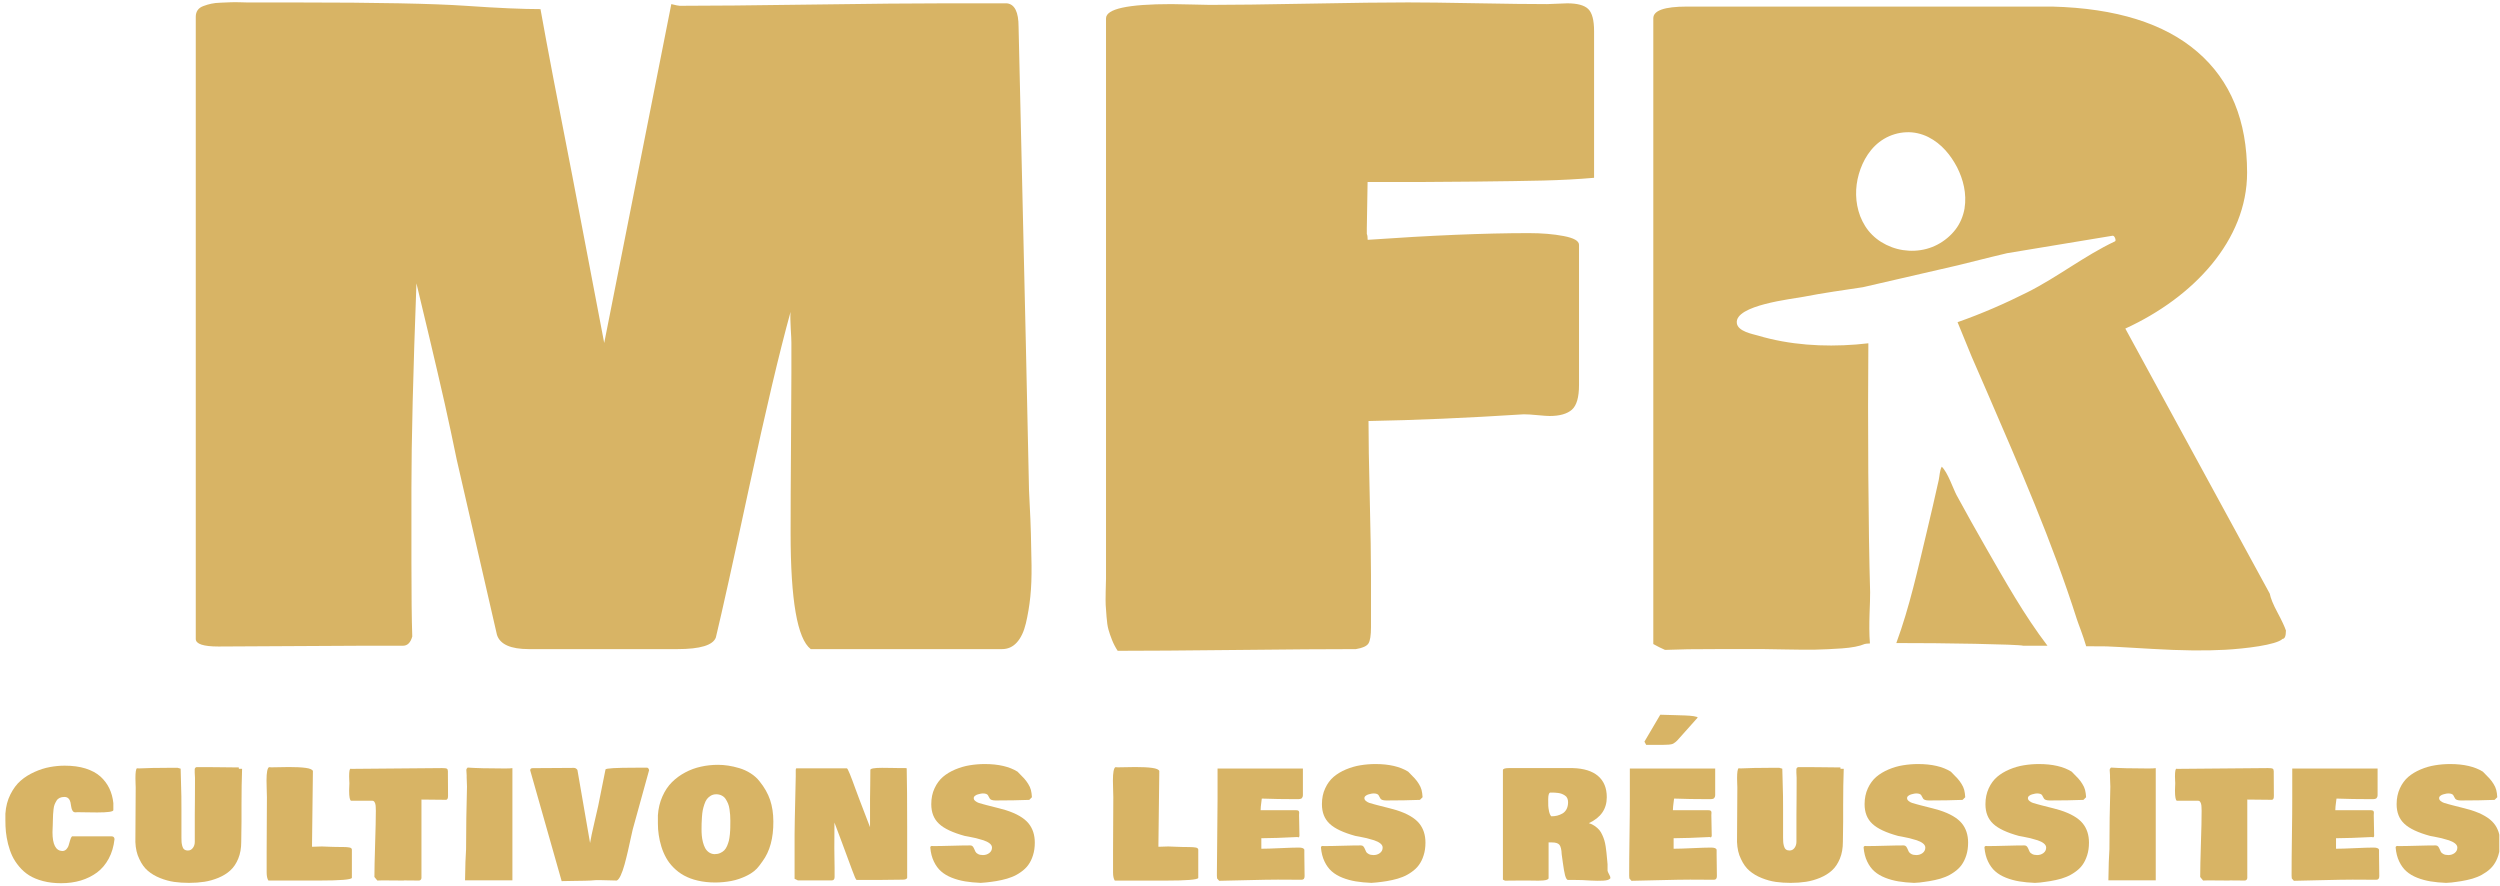 <svg width="316" height="112" viewBox="0 0 316 112" fill="none" xmlns="http://www.w3.org/2000/svg">
<g clip-path="url(#clip0_188_2933)">
<path d="M14.475 106.071C14.368 107.001 14.129 107.816 13.742 108.533C13.355 109.249 12.869 109.826 12.268 110.279C11.667 110.724 10.983 111.061 10.226 111.292C9.46 111.522 8.628 111.638 7.731 111.638C6.891 111.638 6.125 111.547 5.433 111.366C4.741 111.185 4.156 110.938 3.679 110.641C3.201 110.337 2.781 109.966 2.419 109.529C2.056 109.093 1.76 108.648 1.546 108.187C1.332 107.726 1.159 107.224 1.019 106.68C0.887 106.136 0.796 105.626 0.747 105.148C0.698 104.679 0.681 104.185 0.681 103.666V102.851C0.739 101.945 0.953 101.138 1.315 100.413C1.678 99.697 2.106 99.112 2.625 98.667C3.135 98.222 3.728 97.86 4.387 97.564C5.046 97.267 5.688 97.069 6.314 96.954C6.94 96.839 7.558 96.781 8.175 96.781C9.172 96.781 10.053 96.897 10.811 97.135C11.568 97.374 12.194 97.712 12.68 98.14C13.166 98.576 13.536 99.071 13.808 99.631C14.08 100.191 14.253 100.816 14.327 101.508V102.398C14.327 102.595 13.643 102.694 12.285 102.694C11.963 102.694 11.519 102.686 10.942 102.678C10.366 102.669 9.995 102.661 9.814 102.661C9.781 102.661 9.74 102.661 9.674 102.669C9.616 102.678 9.567 102.678 9.534 102.678C9.369 102.678 9.254 102.612 9.172 102.48C9.089 102.348 9.032 102.184 9.007 101.994C8.982 101.805 8.949 101.615 8.908 101.418C8.867 101.228 8.785 101.064 8.661 100.932C8.538 100.8 8.356 100.734 8.134 100.734C7.912 100.734 7.714 100.775 7.549 100.849C7.385 100.924 7.253 101.039 7.154 101.195C7.055 101.352 6.973 101.517 6.907 101.673C6.841 101.829 6.792 102.044 6.767 102.299C6.742 102.554 6.718 102.768 6.709 102.949C6.701 103.122 6.693 103.361 6.685 103.658C6.676 103.954 6.668 104.168 6.668 104.3C6.668 104.374 6.66 104.514 6.652 104.712C6.644 104.909 6.635 105.074 6.635 105.198C6.635 106.738 7.047 107.528 7.862 107.569C8.085 107.569 8.266 107.487 8.406 107.331C8.546 107.174 8.645 106.993 8.694 106.795C8.744 106.598 8.809 106.392 8.875 106.169C8.941 105.947 9.015 105.799 9.098 105.716H14.138C14.352 105.725 14.459 105.848 14.475 106.071Z" fill="#D8B465"/>
<path d="M17.111 106.425C17.135 103.386 17.152 101.113 17.152 99.622V99.507C17.152 99.466 17.143 99.309 17.135 99.046C17.119 98.782 17.119 98.56 17.119 98.371C17.119 97.629 17.177 97.209 17.308 97.111C17.341 97.111 17.382 97.111 17.448 97.119C17.506 97.127 17.555 97.127 17.588 97.127C18.626 97.078 19.828 97.053 21.203 97.053H22.463C22.513 97.061 22.579 97.078 22.661 97.111C22.744 97.144 22.801 97.16 22.834 97.16C22.842 97.465 22.851 97.984 22.875 98.725C22.9 99.466 22.916 100.108 22.925 100.652C22.933 101.195 22.933 101.731 22.933 102.258V105.873C22.933 106.104 22.941 106.285 22.949 106.433C22.958 106.581 22.991 106.738 23.04 106.935C23.089 107.125 23.172 107.273 23.287 107.364C23.402 107.454 23.559 107.504 23.748 107.504C24.012 107.504 24.218 107.396 24.382 107.174C24.547 106.952 24.621 106.696 24.621 106.408V103.015C24.613 102.604 24.621 101.953 24.638 101.055C24.654 100.158 24.654 99.466 24.646 98.972V98.305C24.646 98.239 24.638 98.132 24.629 97.992C24.621 97.852 24.613 97.745 24.613 97.671V97.226C24.629 97.086 24.712 96.995 24.852 96.962C26.038 96.962 27.817 96.971 30.188 97.004V97.177H30.6C30.551 98.494 30.526 100.026 30.526 101.772V103.847C30.526 104.127 30.518 104.555 30.509 105.124C30.493 105.7 30.493 106.128 30.493 106.4C30.493 107.207 30.369 107.915 30.114 108.533C29.859 109.151 29.529 109.645 29.109 110.024C28.698 110.402 28.195 110.707 27.611 110.954C27.026 111.193 26.433 111.366 25.832 111.456C25.231 111.547 24.588 111.596 23.896 111.596C23.229 111.596 22.604 111.555 22.019 111.473C21.434 111.391 20.841 111.226 20.24 110.987C19.639 110.748 19.128 110.444 18.692 110.073C18.255 109.702 17.901 109.208 17.613 108.582C17.3 107.965 17.143 107.24 17.111 106.425Z" fill="#D8B465"/>
<path d="M33.688 98.659C33.688 97.654 33.795 97.086 34.001 96.971C34.059 96.979 34.149 96.987 34.265 96.987H34.561C34.751 96.987 35.072 96.979 35.508 96.971C35.945 96.962 36.282 96.954 36.513 96.954C37.394 96.954 38.102 96.987 38.638 97.061C39.181 97.135 39.486 97.267 39.552 97.457L39.437 107.026H39.642C40.136 107.001 40.482 106.993 40.68 106.993C40.878 106.993 41.24 107.009 41.767 107.034C42.294 107.059 42.805 107.059 43.291 107.059C43.694 107.059 43.991 107.084 44.188 107.125C44.386 107.166 44.477 107.265 44.477 107.405V110.962C44.394 111.185 43.019 111.3 40.342 111.3H33.927C33.779 111.086 33.705 110.74 33.705 110.262V107.627C33.705 106.853 33.713 105.708 33.721 104.193C33.729 102.678 33.738 101.533 33.738 100.759C33.738 100.619 33.729 100.298 33.713 99.812C33.697 99.326 33.688 98.947 33.688 98.659Z" fill="#D8B465"/>
<path d="M44.131 99.935C44.131 99.82 44.139 99.655 44.147 99.441C44.164 99.219 44.164 99.071 44.164 98.988C44.164 98.955 44.155 98.848 44.147 98.651C44.139 98.453 44.131 98.288 44.131 98.148C44.131 97.489 44.188 97.168 44.32 97.168C44.369 97.168 44.411 97.177 44.452 97.185C45.745 97.185 47.655 97.168 50.192 97.135C52.728 97.102 54.631 97.086 55.891 97.086C56.204 97.086 56.401 97.111 56.492 97.168C56.574 97.226 56.615 97.333 56.615 97.489V97.753C56.615 98.074 56.615 98.552 56.624 99.178C56.632 99.803 56.632 100.281 56.632 100.611C56.632 100.932 56.541 101.096 56.368 101.096C56.022 101.096 55.504 101.088 54.82 101.08C54.136 101.072 53.618 101.064 53.272 101.064V111.004C53.231 111.193 53.124 111.292 52.959 111.3C52.745 111.3 52.424 111.3 52.012 111.292C51.6 111.284 51.279 111.284 51.065 111.284C51.048 111.284 51.04 111.292 51.024 111.3C50.752 111.3 50.373 111.3 49.879 111.292C49.385 111.284 49.022 111.284 48.784 111.284H48.232C48.108 111.292 47.927 111.3 47.697 111.3L47.326 110.855C47.326 109.916 47.359 108.516 47.416 106.664C47.474 104.811 47.507 103.411 47.507 102.472C47.507 102.431 47.507 102.356 47.499 102.258C47.499 102.159 47.491 102.076 47.491 102.019C47.491 101.953 47.482 101.879 47.474 101.788C47.466 101.698 47.449 101.624 47.425 101.558C47.4 101.492 47.375 101.442 47.342 101.385C47.309 101.327 47.268 101.286 47.219 101.253C47.169 101.228 47.104 101.212 47.029 101.212H44.378C44.221 101.171 44.131 100.742 44.131 99.935Z" fill="#D8B465"/>
<path d="M58.781 111.284C58.806 109.488 58.847 108.171 58.913 107.331C58.913 104.736 58.954 102.101 59.028 99.433C59.004 98.914 58.987 98.527 58.987 98.28V98C58.962 97.728 58.946 97.506 58.946 97.333C58.946 97.218 59.004 97.111 59.111 97.02C60.124 97.094 61.672 97.135 63.747 97.135C64.241 97.135 64.579 97.127 64.768 97.094V111.275H58.781V111.284Z" fill="#D8B465"/>
<path d="M67.016 97.366C67.016 97.185 67.123 97.094 67.329 97.094C67.93 97.094 68.803 97.086 69.956 97.078C71.109 97.07 71.966 97.061 72.542 97.061C72.715 97.061 72.863 97.144 72.987 97.325L74.585 106.557C74.683 105.964 74.856 105.124 75.112 104.045C75.367 102.966 75.532 102.249 75.606 101.895L76.536 97.259C76.586 97.111 77.854 97.037 80.341 97.037H81.823C81.939 97.078 82.013 97.185 82.046 97.35L79.971 104.86C79.929 105.025 79.847 105.395 79.723 105.972C79.6 106.548 79.485 107.092 79.361 107.611C79.237 108.129 79.106 108.681 78.949 109.249C78.793 109.818 78.628 110.287 78.455 110.658C78.282 111.028 78.109 111.242 77.953 111.3C77.731 111.3 77.401 111.292 76.965 111.275C76.528 111.259 76.199 111.251 75.976 111.251H75.309C74.889 111.292 74.428 111.317 73.934 111.325C73.44 111.333 72.905 111.349 72.345 111.349C71.785 111.358 71.332 111.366 70.994 111.374L67.016 97.366Z" fill="#D8B465"/>
<path d="M83.158 104.069V103.048C83.215 102.184 83.405 101.393 83.726 100.676C84.039 99.96 84.442 99.359 84.928 98.873C85.414 98.387 85.974 97.975 86.608 97.638C87.242 97.3 87.909 97.053 88.609 96.905C89.301 96.748 90.026 96.674 90.767 96.674C91.179 96.674 91.599 96.707 92.044 96.773C92.488 96.839 92.95 96.946 93.452 97.094C93.946 97.242 94.424 97.457 94.876 97.745C95.329 98.033 95.708 98.371 96.005 98.758C96.614 99.507 97.059 100.289 97.339 101.105C97.611 101.92 97.751 102.834 97.751 103.839C97.767 105.931 97.314 107.611 96.375 108.879L95.964 109.439C95.601 109.933 95.091 110.345 94.424 110.674C93.757 111.004 93.09 111.234 92.422 111.358C91.755 111.481 91.08 111.547 90.405 111.547C89.606 111.547 88.873 111.465 88.198 111.308C87.522 111.152 86.946 110.929 86.452 110.658C85.958 110.386 85.529 110.056 85.142 109.669C84.755 109.282 84.442 108.871 84.204 108.434C83.957 107.998 83.759 107.528 83.602 107.026C83.446 106.515 83.331 106.021 83.265 105.544C83.191 105.074 83.158 104.58 83.158 104.069ZM90.537 100.396C90.281 100.396 90.059 100.454 89.853 100.569C89.655 100.685 89.491 100.833 89.359 100.998C89.235 101.162 89.12 101.393 89.029 101.673C88.939 101.953 88.865 102.208 88.824 102.431C88.782 102.653 88.749 102.941 88.725 103.287C88.7 103.633 88.684 103.896 88.684 104.086C88.684 104.275 88.675 104.514 88.675 104.811C88.675 105.099 88.684 105.362 88.708 105.626C88.733 105.881 88.774 106.153 88.848 106.441C88.922 106.729 89.013 106.976 89.128 107.191C89.244 107.405 89.4 107.586 89.598 107.726C89.795 107.866 90.026 107.948 90.29 107.965C90.561 107.965 90.8 107.924 91.014 107.833C91.22 107.742 91.401 107.627 91.541 107.487C91.681 107.347 91.805 107.158 91.904 106.927C92.002 106.696 92.076 106.466 92.134 106.252C92.184 106.038 92.225 105.766 92.258 105.445C92.291 105.124 92.299 104.844 92.307 104.613C92.315 104.382 92.315 104.086 92.315 103.74C92.315 103.476 92.307 103.238 92.291 103.015C92.274 102.793 92.249 102.546 92.208 102.274C92.167 102.002 92.109 101.764 92.019 101.558C91.928 101.352 91.829 101.154 91.706 100.973C91.582 100.792 91.418 100.652 91.22 100.553C91.022 100.454 90.8 100.396 90.537 100.396Z" fill="#D8B465"/>
<path d="M100.435 111.078V106.886C100.419 105.354 100.476 102.431 100.583 98.115V97.358C100.583 97.218 100.608 97.144 100.658 97.119H107.04C107.098 97.119 107.229 97.349 107.419 97.827C107.608 98.296 107.839 98.898 108.102 99.639C108.374 100.38 108.563 100.882 108.67 101.162L109.972 104.555V100.956C109.972 100.652 109.98 100.084 109.996 99.252C110.013 98.428 110.013 97.786 110.013 97.317C110.013 97.144 110.507 97.053 111.495 97.053C111.808 97.053 112.228 97.061 112.763 97.069C113.299 97.078 113.628 97.086 113.752 97.086H114.46C114.559 97.086 114.608 97.102 114.608 97.144C114.649 98.865 114.666 101.319 114.666 104.522V110.954C114.625 111.111 114.427 111.193 114.073 111.193H113.834C113.513 111.193 113.043 111.201 112.418 111.209C111.792 111.218 111.322 111.226 111.001 111.226H108.275C108.185 111.193 108.012 110.806 107.74 110.056C107.452 109.249 107.015 108.072 106.439 106.54C105.862 105.008 105.541 104.152 105.475 103.971C105.475 104.333 105.475 104.876 105.467 105.601C105.459 106.326 105.459 106.869 105.459 107.232C105.459 107.504 105.467 107.915 105.475 108.459C105.483 109.002 105.492 109.414 105.492 109.686V110.855C105.492 111.144 105.368 111.284 105.121 111.284H100.855L100.435 111.078Z" fill="#D8B465"/>
<path d="M123.963 111.596C123.231 111.564 122.58 111.506 121.995 111.407C121.411 111.308 120.851 111.16 120.315 110.946C119.772 110.732 119.319 110.46 118.956 110.139C118.586 109.818 118.281 109.398 118.042 108.895C117.795 108.385 117.647 107.8 117.589 107.133C117.589 107.018 117.647 106.944 117.779 106.927C117.82 106.935 117.878 106.944 117.968 106.944C118.479 106.944 119.261 106.935 120.307 106.902C121.353 106.869 122.127 106.861 122.646 106.861C122.778 106.861 122.876 106.902 122.951 106.985C123.025 107.067 123.082 107.174 123.132 107.289C123.181 107.405 123.231 107.528 123.296 107.652C123.362 107.775 123.469 107.874 123.634 107.956C123.791 108.039 123.996 108.08 124.243 108.08C124.548 108.08 124.812 107.998 125.042 107.825C125.273 107.652 125.388 107.421 125.388 107.133C125.388 106.944 125.289 106.762 125.092 106.606C124.894 106.449 124.631 106.318 124.309 106.211C123.988 106.112 123.675 106.021 123.379 105.947C123.082 105.873 122.786 105.815 122.473 105.758C122.16 105.708 121.987 105.675 121.938 105.659C120.439 105.247 119.352 104.745 118.701 104.135C118.042 103.526 117.713 102.702 117.713 101.648C117.713 100.907 117.845 100.24 118.125 99.647C118.396 99.054 118.751 98.576 119.187 98.198C119.623 97.827 120.142 97.514 120.743 97.259C121.345 97.012 121.946 96.831 122.563 96.732C123.173 96.633 123.807 96.575 124.466 96.575C126.203 96.575 127.587 96.897 128.616 97.539C128.995 97.918 129.267 98.198 129.448 98.395C129.629 98.593 129.794 98.815 129.959 99.079C130.123 99.342 130.239 99.589 130.305 99.845C130.371 100.092 130.412 100.405 130.436 100.767L130.099 101.105C128.831 101.154 127.414 101.179 125.833 101.179C125.635 101.179 125.479 101.154 125.355 101.113C125.232 101.072 125.158 101.014 125.116 100.948C125.075 100.882 125.034 100.808 124.993 100.734C124.952 100.66 124.919 100.586 124.878 100.52C124.836 100.454 124.771 100.396 124.663 100.355C124.556 100.314 124.408 100.289 124.235 100.289C124.186 100.289 124.103 100.298 123.996 100.314C123.889 100.331 123.758 100.364 123.618 100.405C123.469 100.446 123.346 100.504 123.239 100.594C123.132 100.676 123.082 100.775 123.082 100.882C123.082 101.022 123.148 101.146 123.288 101.253C123.428 101.368 123.576 101.442 123.725 101.492C123.873 101.541 124.071 101.599 124.301 101.657C124.532 101.714 124.672 101.755 124.729 101.772C126.08 102.109 126.879 102.324 127.142 102.406C128.493 102.834 129.456 103.394 130.016 104.086C130.535 104.728 130.799 105.535 130.799 106.507C130.799 107.092 130.725 107.627 130.568 108.113C130.42 108.599 130.214 109.002 129.967 109.34C129.72 109.678 129.407 109.974 129.036 110.229C128.666 110.493 128.287 110.699 127.908 110.847C127.529 110.995 127.093 111.135 126.615 111.234C126.129 111.341 125.693 111.415 125.281 111.465C124.869 111.514 124.441 111.572 123.963 111.596Z" fill="#D8B465"/>
<path d="M140.673 98.659C140.673 97.654 140.78 97.086 140.986 96.971C141.043 96.979 141.134 96.987 141.249 96.987H141.546C141.735 96.987 142.056 96.979 142.493 96.971C142.929 96.962 143.267 96.954 143.498 96.954C144.379 96.954 145.087 96.987 145.622 97.061C146.166 97.135 146.47 97.267 146.536 97.457L146.421 107.026H146.627C147.121 107.001 147.467 106.993 147.665 106.993C147.862 106.993 148.225 107.009 148.752 107.034C149.279 107.059 149.789 107.067 150.275 107.067C150.679 107.067 150.975 107.092 151.173 107.133C151.37 107.182 151.461 107.273 151.461 107.413V110.971C151.379 111.193 150.003 111.308 147.327 111.308H140.912C140.763 111.094 140.689 110.748 140.689 110.271V107.635C140.689 106.861 140.698 105.716 140.706 104.201C140.714 102.686 140.722 101.541 140.722 100.767C140.722 100.627 140.714 100.306 140.698 99.82C140.681 99.334 140.673 98.947 140.673 98.659Z" fill="#D8B465"/>
<path d="M153.816 110.707V110.353C153.816 109.299 153.833 107.734 153.858 105.667C153.882 103.6 153.899 102.044 153.899 100.981V97.144H164.687V100.182C164.687 100.199 164.687 100.248 164.687 100.322C164.687 100.397 164.687 100.446 164.687 100.471C164.687 100.495 164.687 100.537 164.679 100.602C164.671 100.668 164.662 100.709 164.646 100.734C164.629 100.759 164.605 100.792 164.58 100.841C164.555 100.891 164.522 100.924 164.481 100.94C164.44 100.957 164.391 100.973 164.333 100.989C164.275 101.006 164.201 101.014 164.127 101.014H163.863C162.266 101.014 160.8 100.989 159.491 100.94C159.474 101.039 159.458 101.195 159.433 101.401C159.408 101.607 159.383 101.788 159.367 101.945C159.351 102.101 159.342 102.258 159.342 102.406H163.756C163.946 102.406 164.069 102.431 164.127 102.48C164.185 102.529 164.218 102.612 164.218 102.719C164.218 102.752 164.218 102.801 164.209 102.867C164.201 102.933 164.201 102.982 164.201 103.015C164.201 103.312 164.209 103.748 164.226 104.333C164.242 104.918 164.251 105.354 164.251 105.651C164.234 105.774 164.185 105.84 164.102 105.84C164.061 105.84 164.036 105.832 164.012 105.799C162.06 105.898 160.611 105.947 159.672 105.947H159.433V107.281C159.985 107.281 160.775 107.256 161.821 107.207C162.859 107.158 163.641 107.133 164.16 107.133C164.572 107.133 164.802 107.215 164.868 107.396V108.105C164.868 108.401 164.876 108.838 164.885 109.422C164.901 110.007 164.901 110.444 164.901 110.74C164.901 111.045 164.778 111.201 164.531 111.201C164.209 111.201 163.715 111.201 163.048 111.193C162.381 111.185 161.871 111.185 161.525 111.185C160.635 111.185 159.359 111.209 157.703 111.251C156.048 111.3 154.846 111.325 154.105 111.333L153.841 111.036C153.825 110.872 153.816 110.756 153.816 110.707Z" fill="#D8B465"/>
<path d="M173.342 111.596C172.609 111.564 171.959 111.506 171.374 111.407C170.789 111.308 170.229 111.16 169.694 110.946C169.151 110.732 168.698 110.46 168.335 110.139C167.965 109.818 167.66 109.398 167.421 108.895C167.174 108.385 167.026 107.8 166.968 107.133C166.968 107.018 167.026 106.944 167.158 106.927C167.199 106.935 167.257 106.944 167.347 106.944C167.858 106.944 168.64 106.935 169.686 106.902C170.732 106.869 171.506 106.861 172.025 106.861C172.156 106.861 172.255 106.902 172.329 106.985C172.404 107.067 172.461 107.174 172.511 107.289C172.56 107.405 172.609 107.528 172.675 107.652C172.741 107.775 172.848 107.874 173.013 107.956C173.169 108.039 173.375 108.08 173.622 108.08C173.927 108.08 174.191 107.998 174.421 107.825C174.652 107.652 174.767 107.421 174.767 107.133C174.767 106.944 174.668 106.762 174.471 106.606C174.273 106.449 174.009 106.318 173.688 106.211C173.367 106.112 173.054 106.021 172.758 105.947C172.461 105.873 172.165 105.815 171.852 105.758C171.539 105.708 171.366 105.675 171.316 105.659C169.818 105.247 168.731 104.745 168.08 104.135C167.421 103.526 167.092 102.702 167.092 101.648C167.092 100.907 167.224 100.24 167.504 99.647C167.775 99.054 168.129 98.576 168.566 98.198C169.002 97.827 169.521 97.514 170.122 97.259C170.724 97.012 171.325 96.831 171.942 96.732C172.552 96.633 173.186 96.575 173.845 96.575C175.582 96.575 176.966 96.897 177.995 97.539C178.374 97.918 178.646 98.198 178.827 98.395C179.008 98.593 179.173 98.815 179.338 99.079C179.502 99.342 179.618 99.589 179.684 99.845C179.749 100.092 179.791 100.405 179.815 100.767L179.478 101.105C178.209 101.154 176.793 101.179 175.212 101.179C175.014 101.179 174.858 101.154 174.734 101.113C174.611 101.072 174.536 101.014 174.495 100.948C174.454 100.882 174.413 100.808 174.372 100.734C174.331 100.66 174.298 100.586 174.256 100.52C174.215 100.454 174.149 100.396 174.042 100.355C173.935 100.314 173.787 100.289 173.614 100.289C173.565 100.289 173.482 100.298 173.375 100.314C173.268 100.331 173.136 100.364 172.996 100.405C172.848 100.446 172.725 100.504 172.618 100.594C172.511 100.676 172.461 100.775 172.461 100.882C172.461 101.022 172.527 101.146 172.667 101.253C172.807 101.368 172.955 101.442 173.104 101.492C173.252 101.541 173.449 101.599 173.68 101.657C173.911 101.714 174.051 101.755 174.108 101.772C175.459 102.109 176.258 102.324 176.521 102.406C177.872 102.834 178.835 103.394 179.395 104.086C179.914 104.728 180.178 105.535 180.178 106.507C180.178 107.092 180.104 107.627 179.947 108.113C179.799 108.599 179.593 109.002 179.346 109.34C179.099 109.678 178.786 109.974 178.415 110.229C178.045 110.493 177.666 110.699 177.287 110.847C176.908 110.995 176.472 111.135 175.994 111.234C175.508 111.341 175.072 111.415 174.66 111.465C174.248 111.514 173.812 111.572 173.342 111.596Z" fill="#D8B465"/>
<path d="M203.484 111.078C203.352 111.218 203.064 111.292 202.627 111.316C202.191 111.341 201.655 111.333 201.021 111.3C200.387 111.259 200.049 111.242 200 111.242C199.58 111.242 199.275 111.234 199.094 111.226H198.164C198.032 111.185 197.917 110.979 197.818 110.616C197.727 110.254 197.637 109.735 197.546 109.06C197.455 108.385 197.406 108.022 197.398 107.981C197.373 107.372 197.274 106.968 197.101 106.771C196.928 106.573 196.615 106.482 196.154 106.482H195.742V111.004C195.734 111.078 195.668 111.144 195.545 111.193C195.429 111.242 195.257 111.275 195.042 111.292C194.82 111.308 194.631 111.316 194.458 111.316C194.285 111.316 194.062 111.316 193.782 111.308C193.502 111.3 193.338 111.3 193.272 111.3H191.938C191.18 111.3 190.612 111.308 190.233 111.316C190.142 111.275 190.06 111.234 189.969 111.185V97.349C189.969 97.177 190.217 97.086 190.711 97.086H198.798C200.198 97.127 201.268 97.457 202.001 98.091C202.734 98.725 203.097 99.614 203.097 100.759C203.097 102.258 202.347 103.345 200.832 104.045C201.112 104.127 201.359 104.251 201.581 104.407C201.804 104.564 201.993 104.728 202.141 104.901C202.289 105.074 202.421 105.288 202.528 105.535C202.644 105.782 202.726 106.013 202.792 106.227C202.858 106.441 202.907 106.696 202.957 106.993C203.006 107.289 203.031 107.545 203.055 107.759C203.072 107.973 203.097 108.236 203.129 108.533C203.154 108.829 203.179 109.068 203.195 109.241V110.056C203.212 110.155 203.269 110.295 203.368 110.476C203.459 110.658 203.525 110.789 203.549 110.872C203.558 111.02 203.533 111.078 203.484 111.078ZM195.693 101.031C195.693 101.401 195.693 101.673 195.701 101.854C195.709 102.035 195.742 102.266 195.8 102.562C195.866 102.851 195.957 103.056 196.08 103.18C196.344 103.18 196.582 103.155 196.821 103.098C197.06 103.04 197.274 102.949 197.497 102.826C197.711 102.702 197.884 102.521 198.015 102.274C198.139 102.027 198.205 101.739 198.205 101.401C198.205 101.212 198.172 101.039 198.106 100.899C198.04 100.751 197.941 100.635 197.809 100.553C197.678 100.471 197.554 100.396 197.422 100.347C197.291 100.298 197.142 100.256 196.961 100.232C196.78 100.207 196.632 100.199 196.533 100.191C196.426 100.182 196.302 100.182 196.154 100.182H195.932C195.841 100.224 195.784 100.314 195.751 100.446C195.718 100.578 195.693 100.767 195.693 101.031Z" fill="#D8B465"/>
<path d="M205.929 110.707V110.353C205.929 109.299 205.938 107.734 205.971 105.667C206.004 103.6 206.012 102.044 206.012 100.981V97.144H216.8V100.182C216.8 100.199 216.8 100.248 216.8 100.322C216.8 100.396 216.8 100.446 216.8 100.471C216.8 100.495 216.8 100.536 216.792 100.602C216.784 100.668 216.775 100.709 216.759 100.734C216.742 100.759 216.718 100.792 216.693 100.841C216.668 100.891 216.635 100.924 216.594 100.94C216.553 100.956 216.512 100.973 216.446 100.989C216.38 101.006 216.314 101.014 216.24 101.014H215.976C214.379 101.014 212.913 100.989 211.604 100.94C211.595 101.039 211.571 101.195 211.546 101.401C211.521 101.607 211.497 101.788 211.48 101.945C211.464 102.101 211.455 102.258 211.455 102.406H215.869C216.059 102.406 216.174 102.431 216.24 102.48C216.306 102.529 216.331 102.612 216.331 102.719C216.331 102.752 216.331 102.801 216.322 102.867C216.314 102.933 216.314 102.982 216.314 103.015C216.314 103.312 216.322 103.748 216.339 104.333C216.355 104.918 216.364 105.354 216.364 105.651C216.347 105.774 216.298 105.84 216.215 105.84C216.174 105.84 216.149 105.832 216.125 105.799C214.173 105.898 212.724 105.947 211.785 105.947H211.546V107.281C212.098 107.281 212.888 107.256 213.934 107.207C214.972 107.158 215.754 107.133 216.273 107.133C216.685 107.133 216.915 107.215 216.981 107.396V108.105C216.981 108.401 216.989 108.838 216.998 109.422C217.006 110.007 217.014 110.444 217.014 110.74C217.014 111.045 216.891 111.201 216.644 111.201C216.322 111.201 215.828 111.201 215.161 111.193C214.494 111.185 213.984 111.185 213.638 111.185C212.748 111.185 211.472 111.209 209.817 111.251C208.161 111.3 206.959 111.325 206.218 111.333L205.954 111.036C205.946 110.872 205.929 110.756 205.929 110.707ZM207.857 93.742L209.858 90.341L211.637 90.391C211.686 90.391 211.785 90.391 211.925 90.399C212.073 90.407 212.229 90.407 212.394 90.415C212.567 90.424 212.756 90.424 212.962 90.432C213.168 90.44 213.366 90.448 213.555 90.465C213.745 90.481 213.918 90.498 214.066 90.522C214.222 90.547 214.346 90.572 214.445 90.605C214.544 90.638 214.585 90.671 214.585 90.704L212.073 93.52C211.966 93.635 211.867 93.734 211.768 93.808C211.669 93.882 211.587 93.94 211.521 93.981C211.447 94.022 211.357 94.055 211.233 94.08C211.109 94.105 211.011 94.113 210.945 94.121C210.871 94.121 210.739 94.129 210.549 94.138C210.352 94.146 210.195 94.146 210.08 94.154H208.079L207.857 93.742Z" fill="#D8B465"/>
<path d="M219.559 106.425C219.584 103.386 219.6 101.113 219.6 99.622V99.507C219.6 99.466 219.592 99.309 219.584 99.046C219.575 98.782 219.567 98.56 219.567 98.371C219.567 97.629 219.633 97.209 219.756 97.111C219.789 97.111 219.831 97.111 219.896 97.119C219.962 97.127 220.004 97.127 220.036 97.127C221.074 97.078 222.276 97.053 223.652 97.053H224.912C224.961 97.061 225.027 97.078 225.109 97.111C225.192 97.144 225.249 97.16 225.282 97.16C225.291 97.465 225.299 97.984 225.324 98.725C225.348 99.466 225.365 100.108 225.373 100.652C225.381 101.195 225.381 101.731 225.381 102.258V105.873C225.381 106.104 225.389 106.285 225.398 106.433C225.406 106.581 225.439 106.738 225.488 106.935C225.538 107.125 225.62 107.273 225.735 107.364C225.859 107.462 226.007 107.504 226.196 107.504C226.46 107.504 226.666 107.396 226.831 107.174C226.987 106.952 227.069 106.696 227.069 106.408V103.015C227.061 102.604 227.069 101.953 227.086 101.055C227.102 100.158 227.102 99.466 227.094 98.972V98.305C227.094 98.239 227.086 98.132 227.078 97.992C227.069 97.852 227.061 97.745 227.061 97.671V97.226C227.078 97.086 227.16 96.995 227.3 96.962C228.486 96.962 230.265 96.971 232.636 97.004V97.177H233.048C232.999 98.494 232.974 100.026 232.974 101.772V103.847C232.974 104.127 232.966 104.555 232.958 105.124C232.949 105.7 232.941 106.128 232.941 106.4C232.941 107.207 232.818 107.915 232.562 108.533C232.307 109.151 231.978 109.645 231.558 110.024C231.146 110.402 230.644 110.707 230.059 110.954C229.474 111.193 228.881 111.366 228.28 111.456C227.679 111.547 227.036 111.596 226.345 111.596C225.678 111.596 225.052 111.555 224.467 111.473C223.882 111.391 223.289 111.226 222.688 110.987C222.087 110.748 221.576 110.444 221.14 110.073C220.704 109.702 220.349 109.208 220.061 108.582C219.748 107.965 219.592 107.24 219.559 106.425Z" fill="#D8B465"/>
<path d="M241.934 111.596C241.201 111.564 240.551 111.506 239.966 111.407C239.381 111.308 238.821 111.16 238.286 110.946C237.742 110.732 237.289 110.46 236.927 110.139C236.557 109.818 236.252 109.398 236.013 108.895C235.766 108.385 235.618 107.8 235.56 107.133C235.56 107.018 235.626 106.944 235.749 106.927C235.791 106.935 235.848 106.944 235.939 106.944C236.449 106.944 237.232 106.935 238.278 106.902C239.324 106.869 240.098 106.861 240.617 106.861C240.748 106.861 240.847 106.902 240.921 106.985C240.995 107.067 241.053 107.174 241.102 107.289C241.152 107.413 241.201 107.528 241.267 107.652C241.333 107.775 241.44 107.874 241.605 107.956C241.769 108.039 241.967 108.08 242.214 108.08C242.519 108.08 242.782 107.998 243.013 107.825C243.244 107.652 243.359 107.421 243.359 107.133C243.359 106.944 243.26 106.762 243.062 106.606C242.865 106.449 242.601 106.318 242.28 106.211C241.959 106.112 241.646 106.021 241.349 105.947C241.053 105.873 240.757 105.815 240.444 105.758C240.139 105.708 239.958 105.675 239.908 105.659C238.409 105.247 237.322 104.745 236.672 104.135C236.013 103.526 235.684 102.702 235.684 101.648C235.684 100.907 235.824 100.24 236.095 99.647C236.367 99.054 236.721 98.576 237.158 98.198C237.594 97.827 238.113 97.514 238.714 97.259C239.315 97.004 239.917 96.831 240.534 96.732C241.144 96.633 241.778 96.575 242.437 96.575C244.174 96.575 245.558 96.897 246.587 97.539C246.966 97.918 247.238 98.198 247.419 98.395C247.6 98.593 247.765 98.815 247.929 99.079C248.094 99.342 248.209 99.589 248.275 99.845C248.341 100.092 248.382 100.405 248.407 100.767L248.069 101.105C246.801 101.154 245.385 101.179 243.804 101.179C243.606 101.179 243.449 101.154 243.326 101.113C243.202 101.072 243.128 101.014 243.087 100.948C243.046 100.882 243.005 100.808 242.964 100.734C242.922 100.66 242.889 100.586 242.848 100.52C242.815 100.454 242.741 100.396 242.634 100.355C242.527 100.314 242.379 100.289 242.206 100.289C242.157 100.289 242.074 100.298 241.967 100.314C241.86 100.331 241.737 100.364 241.588 100.405C241.44 100.446 241.317 100.504 241.209 100.594C241.102 100.676 241.053 100.775 241.053 100.882C241.053 101.022 241.119 101.146 241.259 101.253C241.399 101.368 241.547 101.442 241.695 101.492C241.852 101.541 242.041 101.599 242.272 101.657C242.502 101.714 242.642 101.755 242.7 101.772C244.051 102.109 244.849 102.324 245.113 102.406C246.464 102.834 247.427 103.394 247.987 104.086C248.506 104.728 248.769 105.535 248.769 106.507C248.769 107.092 248.695 107.627 248.539 108.113C248.382 108.599 248.185 109.002 247.938 109.34C247.691 109.678 247.378 109.974 247.007 110.229C246.637 110.493 246.258 110.699 245.879 110.847C245.5 111.004 245.064 111.135 244.586 111.234C244.1 111.341 243.664 111.415 243.252 111.465C242.857 111.539 242.412 111.572 241.934 111.596Z" fill="#D8B465"/>
<path d="M257.211 111.596C256.478 111.564 255.827 111.506 255.242 111.407C254.658 111.308 254.098 111.16 253.562 110.946C253.019 110.732 252.566 110.46 252.203 110.139C251.833 109.818 251.528 109.398 251.289 108.895C251.042 108.385 250.894 107.8 250.836 107.133C250.836 107.018 250.902 106.944 251.026 106.927C251.067 106.935 251.125 106.944 251.215 106.944C251.726 106.944 252.508 106.935 253.554 106.902C254.6 106.869 255.374 106.861 255.893 106.861C256.025 106.861 256.123 106.902 256.198 106.985C256.272 107.067 256.329 107.174 256.379 107.289C256.428 107.413 256.478 107.528 256.543 107.652C256.609 107.775 256.716 107.874 256.881 107.956C257.046 108.039 257.243 108.08 257.491 108.08C257.795 108.08 258.059 107.998 258.289 107.825C258.52 107.652 258.635 107.421 258.635 107.133C258.635 106.944 258.536 106.762 258.339 106.606C258.141 106.449 257.878 106.318 257.556 106.211C257.235 106.112 256.922 106.021 256.626 105.947C256.329 105.873 256.033 105.815 255.72 105.758C255.415 105.708 255.234 105.675 255.185 105.659C253.686 105.247 252.599 104.745 251.948 104.135C251.289 103.526 250.96 102.702 250.96 101.648C250.96 100.907 251.1 100.24 251.372 99.647C251.643 99.054 251.998 98.576 252.434 98.198C252.871 97.827 253.389 97.514 253.991 97.259C254.592 97.004 255.193 96.831 255.811 96.732C256.42 96.633 257.054 96.575 257.713 96.575C259.451 96.575 260.834 96.897 261.863 97.539C262.242 97.918 262.514 98.198 262.695 98.395C262.876 98.593 263.041 98.815 263.206 99.079C263.371 99.342 263.486 99.589 263.552 99.845C263.618 100.092 263.659 100.405 263.684 100.767L263.346 101.105C262.078 101.154 260.661 101.179 259.08 101.179C258.882 101.179 258.726 101.154 258.602 101.113C258.479 101.072 258.405 101.014 258.363 100.948C258.322 100.882 258.281 100.808 258.24 100.734C258.199 100.66 258.166 100.586 258.125 100.52C258.092 100.454 258.018 100.396 257.911 100.355C257.803 100.314 257.655 100.289 257.482 100.289C257.433 100.289 257.351 100.298 257.243 100.314C257.136 100.331 257.013 100.364 256.865 100.405C256.716 100.446 256.593 100.504 256.486 100.594C256.379 100.676 256.329 100.775 256.329 100.882C256.329 101.022 256.395 101.146 256.535 101.253C256.675 101.368 256.823 101.442 256.972 101.492C257.128 101.541 257.318 101.599 257.548 101.657C257.779 101.714 257.919 101.755 257.976 101.772C259.327 102.109 260.126 102.324 260.389 102.406C261.74 102.834 262.703 103.394 263.263 104.086C263.782 104.728 264.046 105.535 264.046 106.507C264.046 107.092 263.972 107.627 263.815 108.113C263.659 108.599 263.461 109.002 263.214 109.34C262.967 109.678 262.654 109.974 262.283 110.229C261.913 110.493 261.534 110.699 261.155 110.847C260.776 111.004 260.34 111.135 259.862 111.234C259.376 111.341 258.94 111.415 258.528 111.465C258.133 111.539 257.688 111.572 257.211 111.596Z" fill="#D8B465"/>
<path d="M266.5 111.284C266.525 109.488 266.566 108.171 266.632 107.331C266.632 104.736 266.673 102.101 266.747 99.433C266.722 98.914 266.706 98.527 266.706 98.28V98C266.681 97.728 266.665 97.506 266.665 97.333C266.665 97.218 266.722 97.111 266.829 97.02C267.842 97.094 269.391 97.135 271.466 97.135C271.96 97.135 272.298 97.127 272.487 97.094V111.275H266.5V111.284Z" fill="#D8B465"/>
<path d="M274.917 99.935C274.917 99.82 274.925 99.655 274.933 99.441C274.941 99.219 274.949 99.071 274.949 98.988C274.949 98.955 274.941 98.848 274.933 98.651C274.925 98.461 274.917 98.288 274.917 98.148C274.917 97.489 274.982 97.168 275.106 97.168C275.155 97.168 275.197 97.177 275.238 97.185C276.531 97.185 278.441 97.168 280.978 97.135C283.514 97.102 285.417 97.086 286.677 97.086C286.989 97.086 287.187 97.111 287.278 97.168C287.36 97.226 287.401 97.333 287.401 97.489V97.753C287.401 98.074 287.401 98.552 287.409 99.178C287.418 99.803 287.418 100.281 287.418 100.611C287.418 100.932 287.335 101.096 287.154 101.096C286.808 101.096 286.289 101.088 285.606 101.08C284.922 101.072 284.404 101.064 284.058 101.064V111.004C284.017 111.193 283.909 111.292 283.745 111.3C283.531 111.3 283.209 111.3 282.798 111.292C282.386 111.284 282.065 111.284 281.851 111.284C281.842 111.284 281.826 111.292 281.809 111.3C281.538 111.3 281.159 111.3 280.665 111.292C280.171 111.284 279.808 111.284 279.569 111.284H279.009C278.886 111.292 278.705 111.3 278.474 111.3L278.104 110.855C278.104 109.916 278.137 108.516 278.194 106.664C278.26 104.811 278.285 103.411 278.285 102.472C278.285 102.431 278.285 102.356 278.277 102.258C278.277 102.159 278.268 102.076 278.268 102.019C278.268 101.953 278.26 101.879 278.252 101.788C278.244 101.698 278.227 101.624 278.202 101.558C278.178 101.5 278.153 101.442 278.12 101.385C278.087 101.327 278.046 101.286 277.996 101.253C277.947 101.228 277.881 101.212 277.807 101.212H275.155C275.007 101.171 274.917 100.742 274.917 99.935Z" fill="#D8B465"/>
<path d="M289.658 110.707V110.353C289.658 109.299 289.666 107.734 289.699 105.667C289.732 103.6 289.74 102.044 289.74 100.981V97.144H300.528V100.182C300.528 100.199 300.528 100.248 300.528 100.322C300.528 100.397 300.528 100.446 300.528 100.471C300.528 100.495 300.528 100.537 300.52 100.602C300.512 100.668 300.504 100.709 300.487 100.734C300.471 100.759 300.446 100.792 300.421 100.841C300.397 100.891 300.364 100.924 300.322 100.94C300.281 100.957 300.24 100.973 300.174 100.989C300.108 101.006 300.042 101.014 299.968 101.014H299.705C298.107 101.014 296.641 100.989 295.332 100.94C295.324 101.039 295.299 101.195 295.274 101.401C295.249 101.607 295.225 101.788 295.208 101.945C295.192 102.101 295.184 102.258 295.184 102.406H299.598C299.787 102.406 299.902 102.431 299.968 102.48C300.034 102.529 300.059 102.612 300.059 102.719C300.059 102.752 300.059 102.801 300.051 102.867C300.042 102.933 300.042 102.982 300.042 103.015C300.042 103.312 300.051 103.748 300.067 104.333C300.084 104.918 300.092 105.354 300.092 105.651C300.075 105.774 300.026 105.84 299.944 105.84C299.902 105.84 299.878 105.832 299.853 105.799C297.901 105.898 296.452 105.947 295.513 105.947H295.274V107.281C295.826 107.281 296.617 107.256 297.662 107.207C298.7 107.158 299.482 107.133 300.001 107.133C300.413 107.133 300.644 107.215 300.71 107.396V108.105C300.71 108.401 300.718 108.838 300.726 109.422C300.734 110.007 300.742 110.444 300.742 110.74C300.742 111.045 300.619 111.201 300.372 111.201C300.051 111.201 299.557 111.201 298.89 111.193C298.222 111.185 297.712 111.185 297.366 111.185C296.477 111.185 295.2 111.209 293.545 111.251C291.889 111.3 290.687 111.325 289.946 111.333L289.682 111.036C289.666 110.872 289.658 110.756 289.658 110.707Z" fill="#D8B465"/>
<path d="M309.183 111.596C308.451 111.564 307.8 111.506 307.215 111.407C306.631 111.308 306.071 111.16 305.535 110.946C304.992 110.732 304.539 110.46 304.176 110.139C303.806 109.818 303.501 109.398 303.262 108.895C303.015 108.385 302.867 107.8 302.809 107.133C302.809 107.018 302.875 106.944 302.999 106.927C303.04 106.935 303.098 106.944 303.188 106.944C303.699 106.944 304.481 106.935 305.527 106.902C306.573 106.869 307.347 106.861 307.866 106.861C307.998 106.861 308.096 106.902 308.171 106.985C308.245 107.067 308.302 107.174 308.352 107.289C308.401 107.413 308.451 107.528 308.516 107.652C308.582 107.775 308.689 107.874 308.854 107.956C309.011 108.039 309.216 108.08 309.463 108.08C309.768 108.08 310.032 107.998 310.262 107.825C310.493 107.652 310.608 107.421 310.608 107.133C310.608 106.944 310.509 106.762 310.312 106.606C310.114 106.449 309.851 106.318 309.529 106.211C309.208 106.112 308.895 106.021 308.599 105.947C308.302 105.873 308.006 105.815 307.693 105.758C307.388 105.708 307.207 105.675 307.158 105.659C305.659 105.247 304.572 104.745 303.921 104.135C303.262 103.526 302.933 102.702 302.933 101.648C302.933 100.907 303.073 100.24 303.345 99.647C303.616 99.054 303.971 98.576 304.407 98.198C304.843 97.827 305.362 97.514 305.963 97.259C306.565 97.004 307.166 96.831 307.783 96.732C308.393 96.633 309.027 96.575 309.686 96.575C311.423 96.575 312.807 96.897 313.836 97.539C314.215 97.918 314.487 98.198 314.668 98.395C314.849 98.593 315.014 98.815 315.179 99.079C315.343 99.342 315.459 99.589 315.525 99.845C315.591 100.1 315.632 100.405 315.656 100.767L315.319 101.105C314.051 101.154 312.634 101.179 311.053 101.179C310.855 101.179 310.699 101.154 310.575 101.113C310.452 101.072 310.378 101.014 310.336 100.948C310.295 100.882 310.254 100.808 310.213 100.734C310.172 100.66 310.139 100.586 310.098 100.52C310.056 100.454 309.991 100.396 309.883 100.355C309.776 100.314 309.628 100.289 309.455 100.289C309.406 100.289 309.323 100.298 309.216 100.314C309.109 100.331 308.986 100.364 308.838 100.405C308.689 100.446 308.566 100.504 308.459 100.594C308.352 100.676 308.302 100.775 308.302 100.882C308.302 101.022 308.368 101.146 308.508 101.253C308.648 101.368 308.796 101.442 308.945 101.492C309.101 101.541 309.291 101.599 309.521 101.657C309.752 101.714 309.892 101.755 309.949 101.772C311.3 102.109 312.099 102.324 312.362 102.406C313.713 102.834 314.676 103.394 315.236 104.086C315.755 104.728 316.019 105.535 316.019 106.507C316.019 107.092 315.945 107.627 315.788 108.113C315.64 108.599 315.434 109.002 315.187 109.34C314.94 109.678 314.627 109.974 314.256 110.229C313.886 110.485 313.507 110.699 313.128 110.847C312.749 111.004 312.313 111.135 311.835 111.234C311.349 111.341 310.913 111.415 310.501 111.465C310.098 111.539 309.653 111.572 309.183 111.596Z" fill="#D8B465"/>
<path d="M130.041 60.735C130.041 61.369 130.074 62.349 130.148 63.675C130.222 65.001 130.272 66.269 130.305 67.464C130.338 68.666 130.362 70 130.387 71.466C130.403 72.932 130.354 74.258 130.231 75.444C130.107 76.629 129.918 77.741 129.671 78.787C129.423 79.833 129.045 80.632 128.534 81.2C128.023 81.768 127.398 82.048 126.648 82.048H102.478C100.781 80.739 99.933 75.864 99.933 67.414C99.933 64.342 99.949 60.636 99.982 56.313C100.015 51.989 100.032 48.901 100.032 47.065V43.351C100.032 43.029 100.007 42.42 99.949 41.522C99.9 40.625 99.883 39.925 99.925 39.431C98.508 44.553 96.779 51.891 94.728 61.427C92.678 70.972 91.261 77.346 90.487 80.566C90.133 81.554 88.51 82.048 85.612 82.048H66.843C64.546 82.048 63.203 81.447 62.816 80.245L57.727 58.084C57.266 55.827 56.764 53.472 56.22 51.034C55.668 48.596 55.026 45.821 54.285 42.708C53.543 39.604 52.992 37.298 52.638 35.815C52.218 47.122 52.004 55.745 52.004 61.682V71.013C52.004 75.18 52.036 78.326 52.111 80.451C51.896 81.225 51.509 81.62 50.941 81.62H45.959C43.875 81.62 40.82 81.636 36.785 81.669C32.758 81.702 29.702 81.719 27.61 81.719C25.7 81.719 24.745 81.398 24.745 80.764V2.108C24.745 1.787 24.827 1.515 24.983 1.285C25.14 1.054 25.387 0.881 25.725 0.758C26.062 0.634 26.384 0.535 26.705 0.469C27.026 0.395 27.429 0.354 27.924 0.338C28.418 0.321 28.821 0.305 29.142 0.288C29.463 0.272 29.867 0.272 30.361 0.288C30.855 0.305 31.176 0.313 31.316 0.313H37.575C47.647 0.313 54.738 0.453 58.855 0.733C62.973 1.021 66.127 1.153 68.318 1.153C69.166 5.888 70.508 12.921 72.345 22.252L76.372 43.351L84.854 0.519C85.422 0.659 85.776 0.733 85.916 0.733C89.696 0.733 95.28 0.684 102.667 0.576C110.054 0.469 115.638 0.42 119.418 0.42H127.266C128.254 0.527 128.748 1.515 128.748 3.385C129.547 37.619 129.967 56.741 130.041 60.735Z" fill="#D8B465"/>
<path d="M139.8 73.138V2.322C139.8 1.12 142.559 0.519 148.068 0.519C148.67 0.519 149.526 0.535 150.638 0.568C151.75 0.601 152.524 0.618 152.944 0.618C155.735 0.618 159.894 0.568 165.428 0.461C170.962 0.354 175.138 0.305 177.962 0.305C179.906 0.305 182.797 0.338 186.626 0.412C190.464 0.486 193.437 0.519 195.561 0.519C195.841 0.519 196.27 0.502 196.83 0.469C197.39 0.436 197.818 0.42 198.098 0.42C199.366 0.42 200.255 0.659 200.75 1.136C201.244 1.614 201.491 2.545 201.491 3.92V22.474C199.44 22.655 197.307 22.762 195.075 22.82C192.852 22.869 190.019 22.919 186.593 22.952C183.167 22.985 181.026 23.001 180.178 23.001H172.865C172.865 23.677 172.848 24.648 172.815 25.916C172.782 27.185 172.766 28.165 172.766 28.832V29.573C172.84 29.713 172.873 29.96 172.873 30.314C180.894 29.754 187.68 29.466 193.231 29.466C194.894 29.466 196.368 29.589 197.653 29.837C198.946 30.084 199.588 30.454 199.588 30.948V48.654C199.588 50.211 199.292 51.248 198.691 51.783C198.09 52.311 197.151 52.582 195.882 52.582C195.594 52.582 195.084 52.549 194.342 52.475C193.601 52.401 193.017 52.368 192.597 52.368C185.424 52.829 178.885 53.109 172.98 53.217C172.98 55.374 173.03 58.627 173.137 62.967C173.244 67.307 173.293 70.568 173.293 72.718V79.289C173.293 80.319 173.186 80.994 172.972 81.332C172.758 81.669 172.231 81.908 171.382 82.048C167.99 82.048 162.974 82.081 156.328 82.155C149.682 82.229 144.667 82.262 141.274 82.262C140.994 81.842 140.755 81.381 140.558 80.887C140.36 80.393 140.212 79.948 140.105 79.561C139.998 79.174 139.915 78.631 139.866 77.947C139.817 77.255 139.775 76.761 139.759 76.465C139.742 76.168 139.742 75.592 139.759 74.743C139.792 73.879 139.8 73.352 139.8 73.138Z" fill="#D8B465"/>
<path d="M251.067 69.308C249.791 67.085 248.539 64.845 247.312 62.588C246.9 61.822 246.184 59.673 245.434 58.989C245.426 59.006 245.426 59.014 245.418 59.031C245.179 59.475 245.163 60.175 245.055 60.678C244.57 62.868 244.059 65.059 243.54 67.241C242.42 71.919 241.366 76.745 239.694 81.282C245.385 81.266 255.177 81.439 255.737 81.62H258.8C255.868 77.774 253.456 73.467 251.067 69.308Z" fill="#D8B465"/>
<path d="M287.879 77.428C287.327 76.407 287.006 75.608 286.899 75.04L268.641 41.531C277.264 37.578 284.033 30.372 284.033 21.823C284.033 15.252 281.941 10.162 277.75 6.555C273.566 2.948 267.455 1.046 259.434 0.832H213.218C210.393 0.832 208.977 1.326 208.977 2.314V81.406C209.471 81.686 209.965 81.933 210.459 82.147C212.65 82.073 213.564 82.04 217.879 82.04H222.713C223.067 82.04 224.039 82.056 225.628 82.089C227.218 82.122 228.494 82.131 229.474 82.114C230.446 82.098 231.558 82.04 232.818 81.958C234.07 81.867 235.033 81.686 235.708 81.398C235.774 81.373 236.005 81.348 236.359 81.332C236.161 78.977 236.417 76.012 236.384 74.842C236.153 66.969 236.071 53.085 236.161 43.392C235.634 43.449 235.115 43.507 234.588 43.548C230.462 43.869 226.197 43.606 222.219 42.42C221.511 42.214 219.658 41.893 219.534 40.839C219.254 38.566 226.542 37.792 227.975 37.512C230.462 37.026 232.974 36.68 235.478 36.301L247.477 33.534C250.672 32.735 253.505 32.035 253.702 32.002C258.15 31.269 262.597 30.528 267.035 29.795C267.044 29.795 267.052 29.795 267.06 29.795C267.077 29.795 267.085 29.795 267.101 29.803C267.192 29.828 267.274 29.927 267.332 30.051C267.34 30.067 267.348 30.075 267.348 30.092C267.357 30.108 267.365 30.125 267.365 30.149C267.422 30.306 267.431 30.462 267.324 30.512C263.511 32.307 260.068 35.033 256.28 36.935C253.431 38.368 250.466 39.661 247.435 40.724C248.267 42.749 249.157 44.948 249.222 45.088C249.881 46.587 250.532 48.086 251.182 49.593C255.242 58.998 259.401 68.477 262.506 78.243C262.712 78.894 263.288 80.278 263.692 81.686C264.433 81.694 265.281 81.702 266.245 81.702C266.492 81.702 268.435 81.809 272.075 82.023C275.715 82.238 278.779 82.271 281.274 82.131C283.761 81.991 287.731 81.529 288.513 80.755C288.793 80.755 288.941 80.401 288.941 79.693C288.777 79.215 288.431 78.458 287.879 77.428ZM248.317 26.361C248.152 27.3 247.773 28.231 247.172 29.013C246.571 29.795 245.78 30.454 244.899 30.915C243.12 31.862 240.93 31.928 239.101 31.236C238.179 30.891 237.331 30.372 236.647 29.688C235.955 29.013 235.461 28.173 235.124 27.317C234.473 25.571 234.465 23.709 234.959 21.997C235.445 20.3 236.45 18.554 238.146 17.549C238.978 17.055 239.95 16.759 240.93 16.718C241.91 16.668 242.881 16.899 243.73 17.319C245.442 18.183 246.587 19.641 247.378 21.148C248.144 22.663 248.621 24.459 248.317 26.361Z" fill="#D8B465"/>
</g>
<defs>
<clipPath id="clip0_188_2933">
<rect width="315.412" height="112" fill="white" transform="translate(0.5)"/>
</clipPath>
</defs>
</svg>
